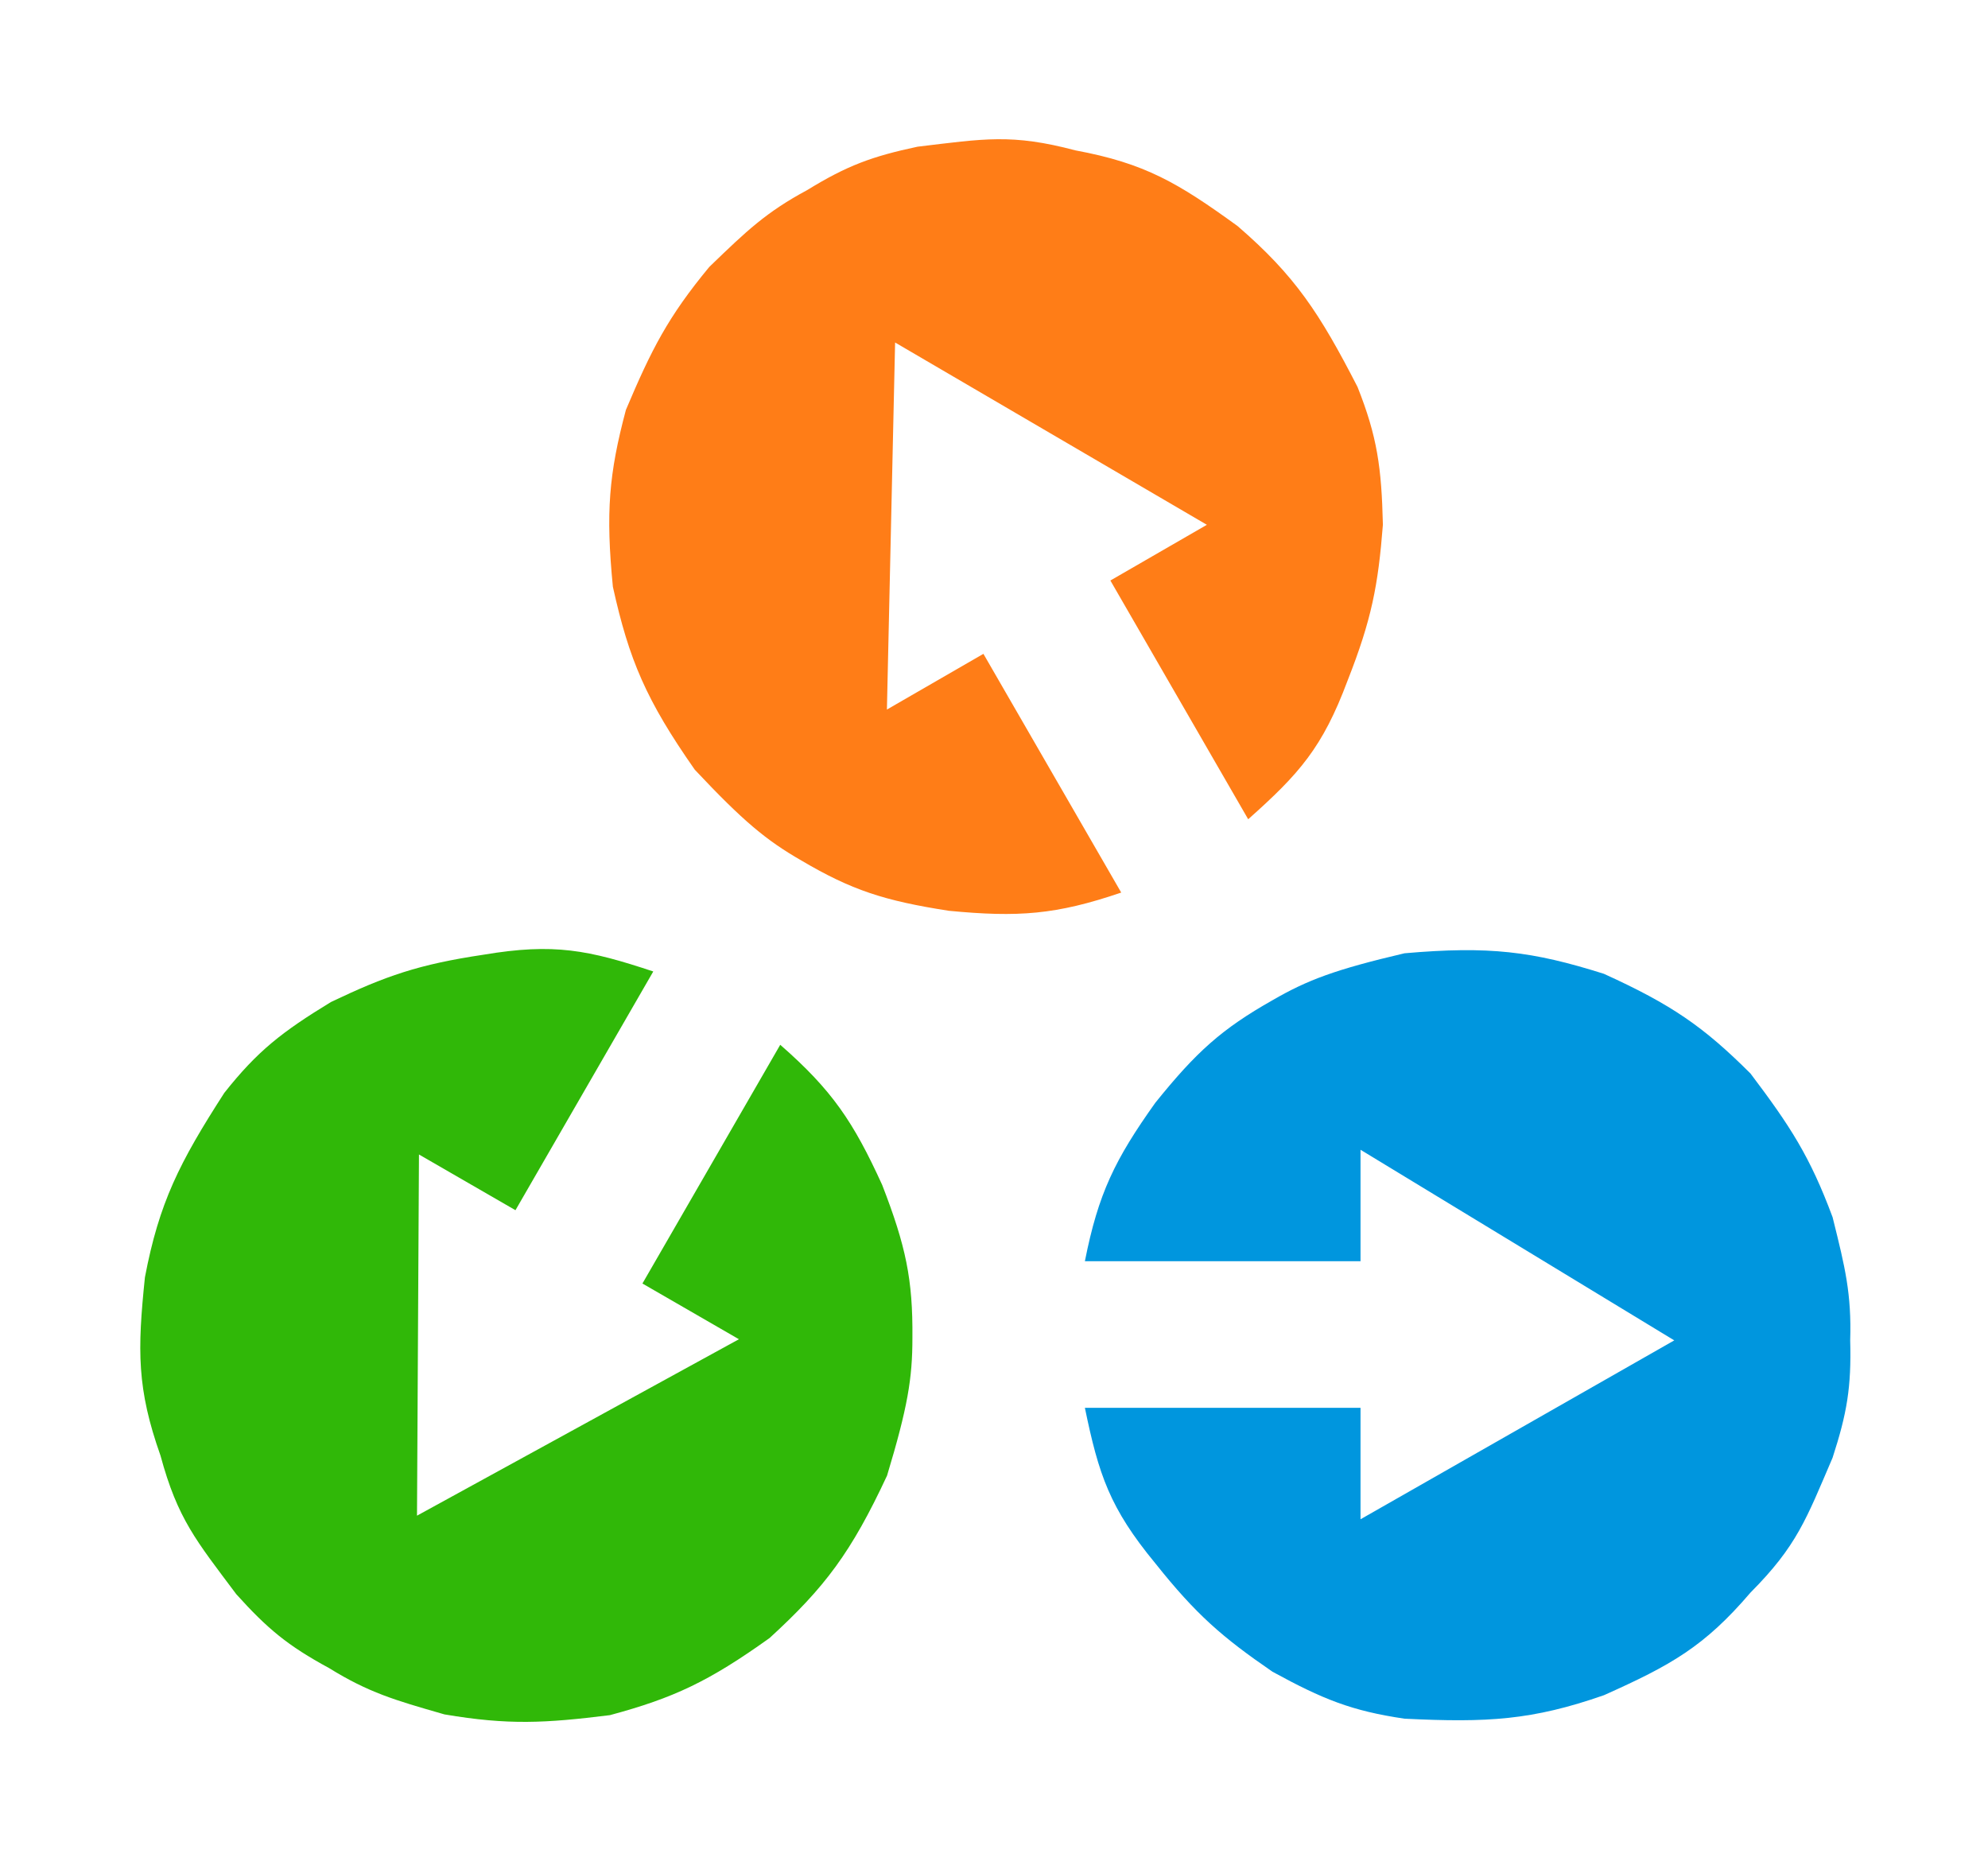 <svg width="400" height="376" viewBox="0 0 400 376" fill="none" xmlns="http://www.w3.org/2000/svg">
<path d="M232.448 221.866C224.342 233.246 220.976 240.112 218.289 253.725H273.746V231.306L336.873 269.654L273.746 305.642V283.223H218.289C221.066 296.693 223.296 303.403 232.448 314.492C240.672 324.83 245.958 329.392 256.047 336.321C266.177 341.853 271.956 344.194 282.596 345.76C299.281 346.576 308.27 346.077 322.714 341.04C336.217 335.005 342.939 331.245 352.212 320.391C361.556 310.995 363.422 305.642 368.732 293.253C371.61 284.363 372.529 279.136 372.271 269.654C372.561 260.285 371.216 254.872 368.868 245.424L368.732 244.875C364.179 232.629 360.169 226.498 352.212 215.967C342.783 206.563 336.389 202.123 322.714 195.908C308.302 191.356 299.587 190.293 282.596 191.778C268.676 195.044 263.091 197.138 256.047 201.217C245.833 206.993 240.705 211.604 232.448 221.866Z" fill="#0096DE"/>
<path d="M177.501 238.379C171.698 225.669 167.435 219.321 156.99 210.187L129.262 258.215L148.677 269.424L83.903 304.919L84.3 232.256L103.715 243.465L131.444 195.438C118.391 191.108 111.464 189.684 97.285 192.066C84.219 194.019 77.626 196.316 66.581 201.589C56.725 207.596 51.808 211.429 45.132 219.861C36.083 233.903 32.021 241.937 29.16 256.964C27.635 271.676 27.531 279.377 32.294 292.835C35.759 305.624 39.462 309.917 47.537 320.71C53.796 327.648 57.863 331.058 66.204 335.575C74.173 340.511 79.534 342.052 88.89 344.743L89.433 344.899C102.314 347.079 109.629 346.673 122.728 345.047C135.586 341.583 142.629 338.266 154.849 329.53C165.996 319.325 171.274 312.309 178.484 296.852C182.616 283.164 183.595 277.28 183.584 269.14C183.689 257.407 182.26 250.66 177.501 238.379Z" fill="#30B808"/>
<path d="M190.928 183.231C204.837 184.561 212.466 184.043 225.598 179.564L197.869 131.537L178.454 142.746L180.101 68.903L242.831 105.578L223.416 116.787L251.145 164.815C261.421 155.675 266.117 150.389 271.144 136.918C275.986 124.627 277.293 117.768 278.249 105.567C277.975 94.027 277.113 87.853 273.15 77.855C265.513 62.997 260.587 55.463 249.003 45.472C237.025 36.795 230.407 32.854 216.371 30.25C203.563 26.856 197.993 27.917 184.609 29.513C175.471 31.465 170.485 33.282 162.402 38.247C154.143 42.68 150.128 46.552 143.12 53.309L142.713 53.702C134.384 63.767 131.079 70.306 125.937 82.462C122.508 95.33 121.859 103.087 123.315 118.038C126.579 132.795 130.016 140.873 139.797 154.846C149.586 165.268 154.191 169.058 161.246 173.118C171.355 179.076 177.913 181.212 190.928 183.231Z" fill="#FF7D17"/>
</svg>
